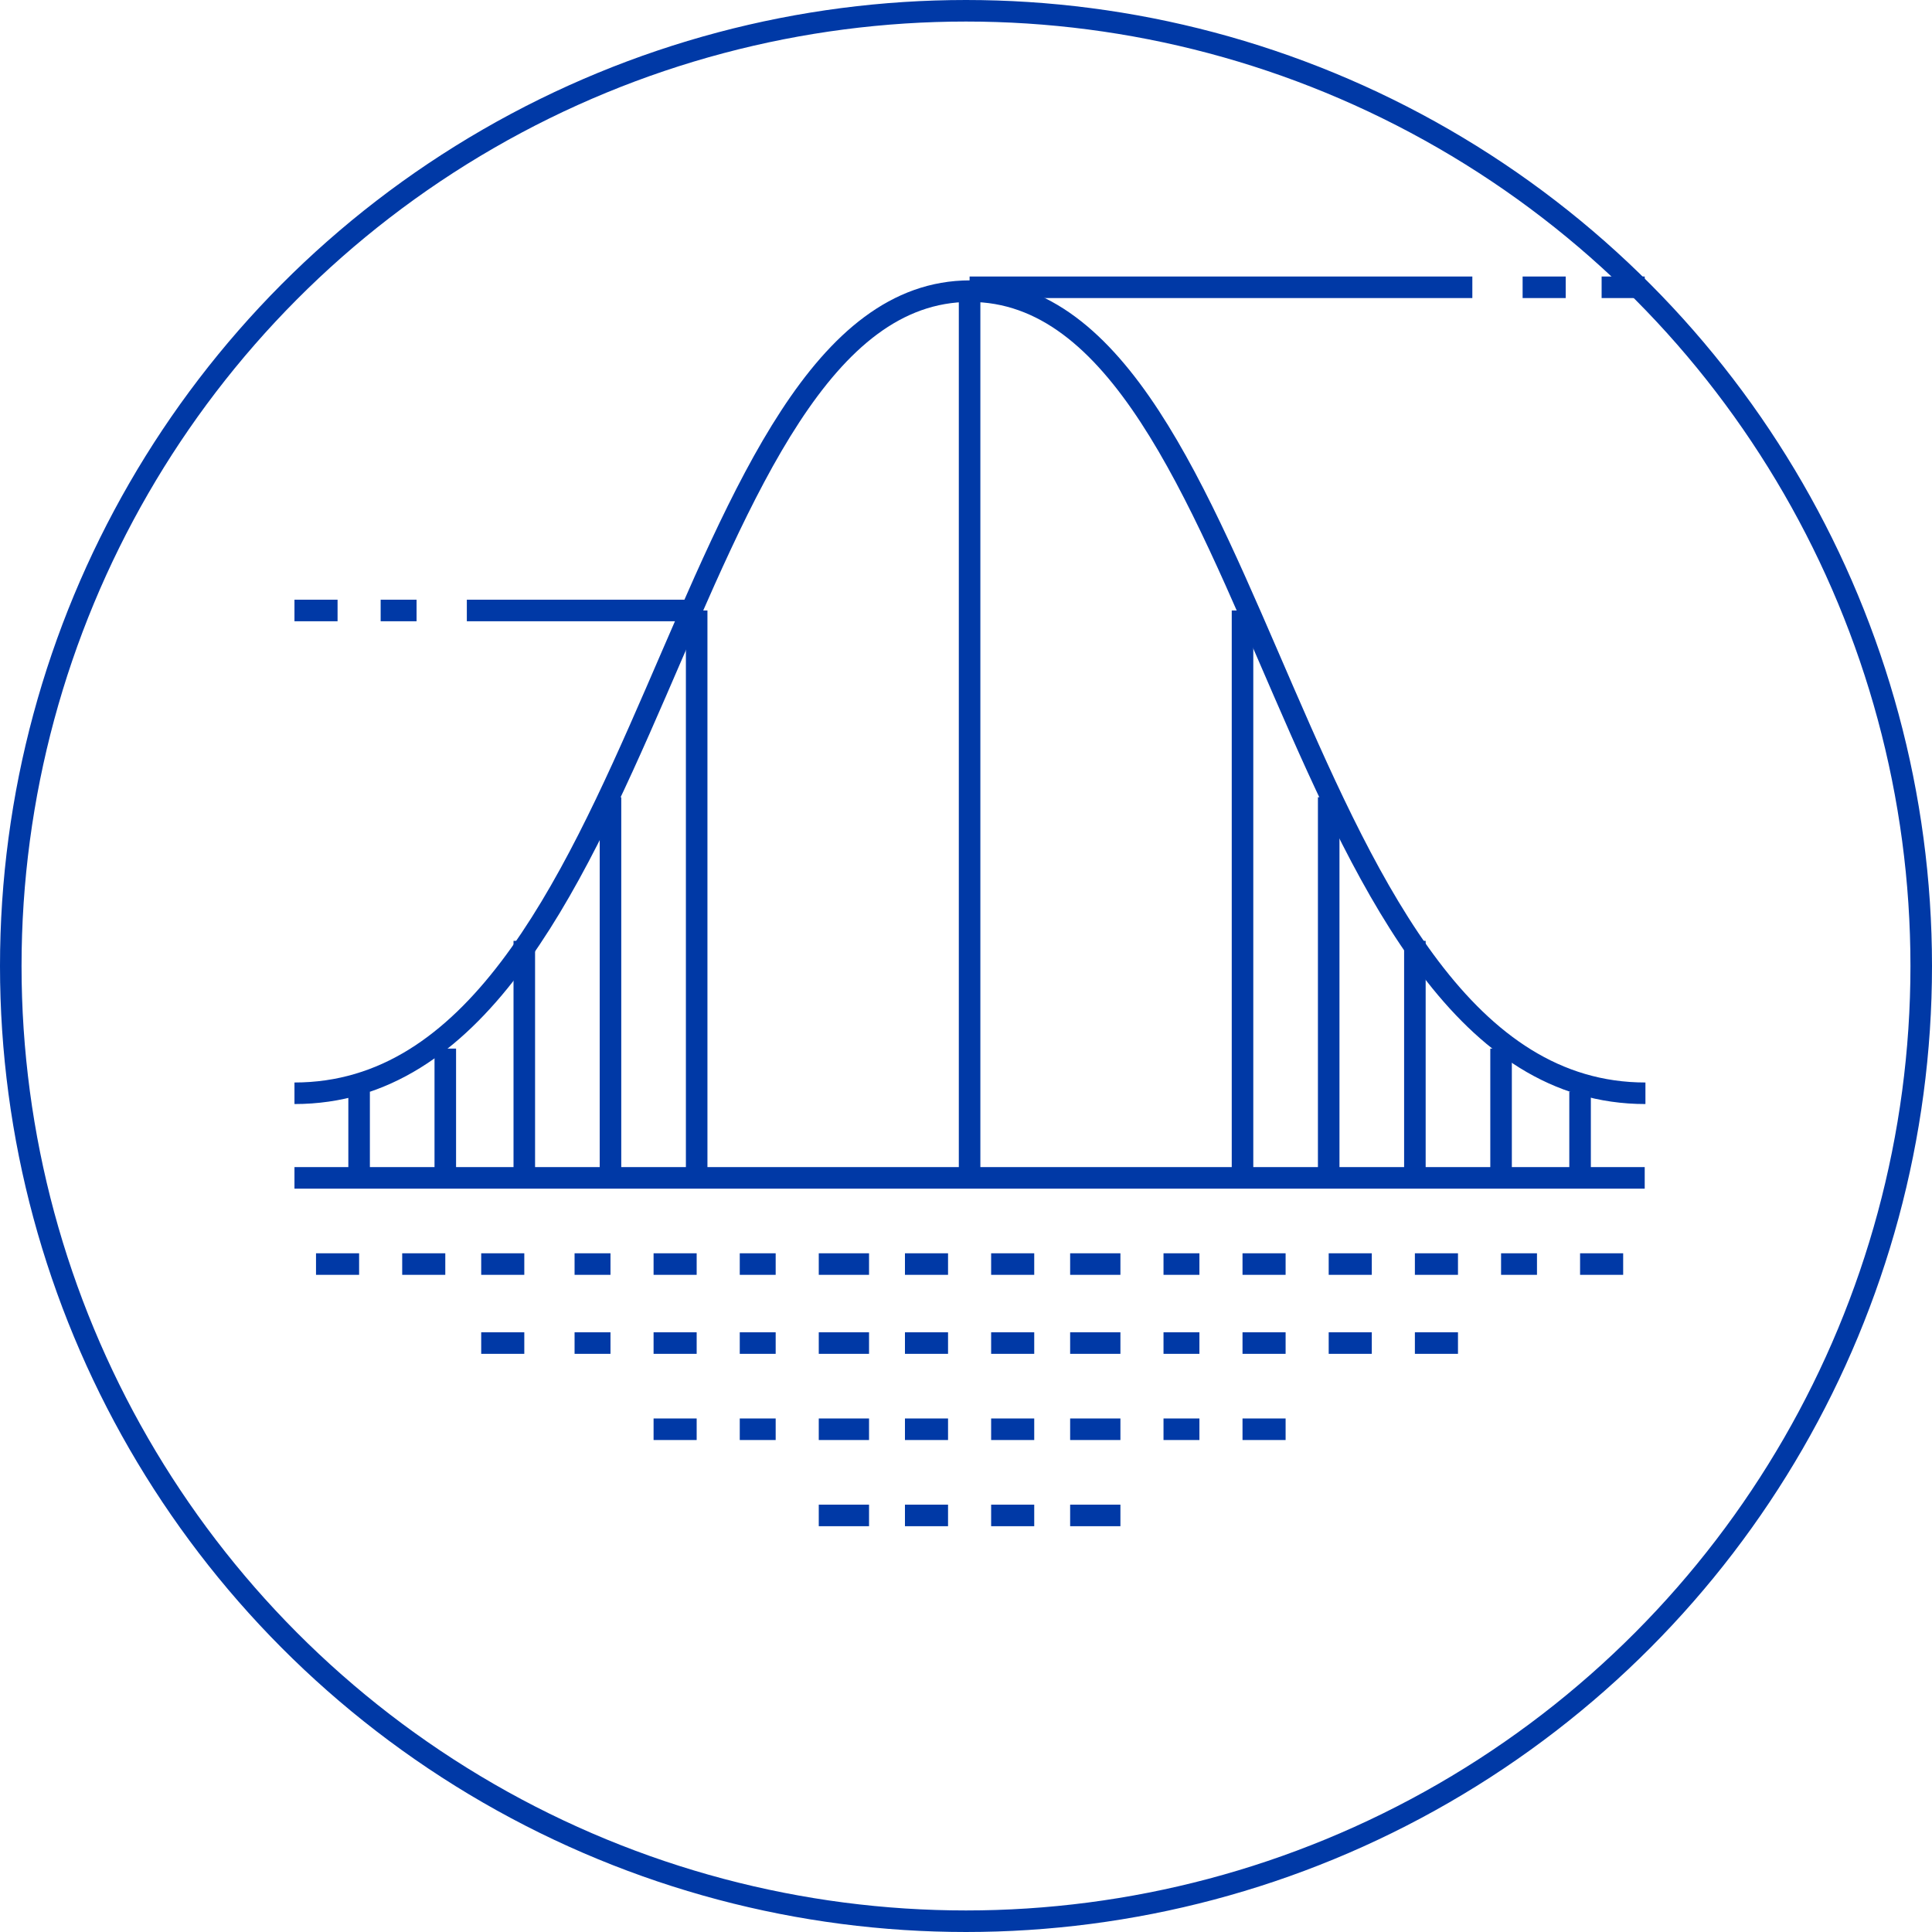 <svg xmlns="http://www.w3.org/2000/svg" width="269" height="269" viewBox="0 0 269 269"><g transform="translate(-206 -3256)"><g transform="translate(206 3256)" fill="none" stroke="#0039a6" stroke-width="3"><circle cx="134.5" cy="134.5" r="134.5" stroke="none"/><circle cx="134.5" cy="134.5" r="133" fill="none"/></g><g transform="translate(247 3296.706)"><line x2="188" transform="translate(0 123.294)" fill="none" stroke="#0039a6" stroke-miterlimit="10" stroke-width="3"/><path d="M609.1,345.682c-49.963,0-52.9-111.682-94.048-111.682S470.963,345.682,421,345.682" transform="translate(-421 -234.168)" fill="none" stroke="#0039a6" stroke-miterlimit="10" stroke-width="3"/><line y2="79" transform="translate(56 44.294)" fill="none" stroke="#0039a6" stroke-miterlimit="10" stroke-width="3"/><line y2="124" transform="translate(94 -0.706)" fill="none" stroke="#0039a6" stroke-miterlimit="10" stroke-width="3"/><line y2="53" transform="translate(44 70.294)" fill="none" stroke="#0039a6" stroke-miterlimit="10" stroke-width="3"/><line y2="33" transform="translate(32 90.294)" fill="none" stroke="#0039a6" stroke-miterlimit="10" stroke-width="3"/><line y2="18" transform="translate(21 105.294)" fill="none" stroke="#0039a6" stroke-miterlimit="10" stroke-width="3"/><line y2="12" transform="translate(9 111.294)" fill="none" stroke="#0039a6" stroke-miterlimit="10" stroke-width="3"/><line y2="79" transform="translate(132 44.294)" fill="none" stroke="#0039a6" stroke-miterlimit="10" stroke-width="3"/><line y2="53" transform="translate(144 70.294)" fill="none" stroke="#0039a6" stroke-miterlimit="10" stroke-width="3"/><line y2="33" transform="translate(156 90.294)" fill="none" stroke="#0039a6" stroke-miterlimit="10" stroke-width="3"/><line y2="18" transform="translate(168 105.294)" fill="none" stroke="#0039a6" stroke-miterlimit="10" stroke-width="3"/><line y2="12" transform="translate(179 111.294)" fill="none" stroke="#0039a6" stroke-miterlimit="10" stroke-width="3"/><line x1="32" transform="translate(24 44.294)" fill="none" stroke="#0039a6" stroke-miterlimit="10" stroke-width="3"/><line x1="5" transform="translate(12 44.294)" fill="none" stroke="#0039a6" stroke-miterlimit="10" stroke-width="3"/><line x1="6" transform="translate(0 44.294)" fill="none" stroke="#0039a6" stroke-miterlimit="10" stroke-width="3"/><line x2="70" transform="translate(94 -0.706)" fill="none" stroke="#0039a6" stroke-miterlimit="10" stroke-width="3"/><line x2="6" transform="translate(171 -0.706)" fill="none" stroke="#0039a6" stroke-miterlimit="10" stroke-width="3"/><line x2="6" transform="translate(182 -0.706)" fill="none" stroke="#0039a6" stroke-miterlimit="10" stroke-width="3"/><line x2="6" transform="translate(3 135.294)" fill="none" stroke="#0039a6" stroke-miterlimit="10" stroke-width="3"/><line x2="6" transform="translate(15 135.294)" fill="none" stroke="#0039a6" stroke-miterlimit="10" stroke-width="3"/><line x2="6" transform="translate(26 135.294)" fill="none" stroke="#0039a6" stroke-miterlimit="10" stroke-width="3"/><line x2="5" transform="translate(39 135.294)" fill="none" stroke="#0039a6" stroke-miterlimit="10" stroke-width="3"/><line x2="6" transform="translate(50 135.294)" fill="none" stroke="#0039a6" stroke-miterlimit="10" stroke-width="3"/><line x2="5" transform="translate(62 135.294)" fill="none" stroke="#0039a6" stroke-miterlimit="10" stroke-width="3"/><line x2="7" transform="translate(73 135.294)" fill="none" stroke="#0039a6" stroke-miterlimit="10" stroke-width="3"/><line x2="6" transform="translate(85 135.294)" fill="none" stroke="#0039a6" stroke-miterlimit="10" stroke-width="3"/><line x2="6" transform="translate(97 135.294)" fill="none" stroke="#0039a6" stroke-miterlimit="10" stroke-width="3"/><line x2="7" transform="translate(108 135.294)" fill="none" stroke="#0039a6" stroke-miterlimit="10" stroke-width="3"/><line x2="5" transform="translate(121 135.294)" fill="none" stroke="#0039a6" stroke-miterlimit="10" stroke-width="3"/><line x2="6" transform="translate(132 135.294)" fill="none" stroke="#0039a6" stroke-miterlimit="10" stroke-width="3"/><line x2="6" transform="translate(26 146.294)" fill="none" stroke="#0039a6" stroke-miterlimit="10" stroke-width="3"/><line x2="5" transform="translate(39 146.294)" fill="none" stroke="#0039a6" stroke-miterlimit="10" stroke-width="3"/><line x2="6" transform="translate(50 146.294)" fill="none" stroke="#0039a6" stroke-miterlimit="10" stroke-width="3"/><line x2="5" transform="translate(62 146.294)" fill="none" stroke="#0039a6" stroke-miterlimit="10" stroke-width="3"/><line x2="7" transform="translate(73 146.294)" fill="none" stroke="#0039a6" stroke-miterlimit="10" stroke-width="3"/><line x2="6" transform="translate(85 146.294)" fill="none" stroke="#0039a6" stroke-miterlimit="10" stroke-width="3"/><line x2="6" transform="translate(97 146.294)" fill="none" stroke="#0039a6" stroke-miterlimit="10" stroke-width="3"/><line x2="7" transform="translate(108 146.294)" fill="none" stroke="#0039a6" stroke-miterlimit="10" stroke-width="3"/><line x2="5" transform="translate(121 146.294)" fill="none" stroke="#0039a6" stroke-miterlimit="10" stroke-width="3"/><line x2="6" transform="translate(132 146.294)" fill="none" stroke="#0039a6" stroke-miterlimit="10" stroke-width="3"/><line x2="6" transform="translate(50 158.294)" fill="none" stroke="#0039a6" stroke-miterlimit="10" stroke-width="3"/><line x2="5" transform="translate(62 158.294)" fill="none" stroke="#0039a6" stroke-miterlimit="10" stroke-width="3"/><line x2="7" transform="translate(73 158.294)" fill="none" stroke="#0039a6" stroke-miterlimit="10" stroke-width="3"/><line x2="6" transform="translate(85 158.294)" fill="none" stroke="#0039a6" stroke-miterlimit="10" stroke-width="3"/><line x2="6" transform="translate(97 158.294)" fill="none" stroke="#0039a6" stroke-miterlimit="10" stroke-width="3"/><line x2="7" transform="translate(108 158.294)" fill="none" stroke="#0039a6" stroke-miterlimit="10" stroke-width="3"/><line x2="5" transform="translate(121 158.294)" fill="none" stroke="#0039a6" stroke-miterlimit="10" stroke-width="3"/><line x2="6" transform="translate(132 158.294)" fill="none" stroke="#0039a6" stroke-miterlimit="10" stroke-width="3"/><line x2="7" transform="translate(73 170.294)" fill="none" stroke="#0039a6" stroke-miterlimit="10" stroke-width="3"/><line x2="6" transform="translate(85 170.294)" fill="none" stroke="#0039a6" stroke-miterlimit="10" stroke-width="3"/><line x2="6" transform="translate(97 170.294)" fill="none" stroke="#0039a6" stroke-miterlimit="10" stroke-width="3"/><line x2="7" transform="translate(108 170.294)" fill="none" stroke="#0039a6" stroke-miterlimit="10" stroke-width="3"/><line x2="6" transform="translate(144 135.294)" fill="none" stroke="#0039a6" stroke-miterlimit="10" stroke-width="3"/><line x2="6" transform="translate(156 135.294)" fill="none" stroke="#0039a6" stroke-miterlimit="10" stroke-width="3"/><line x2="5" transform="translate(168 135.294)" fill="none" stroke="#0039a6" stroke-miterlimit="10" stroke-width="3"/><line x2="6" transform="translate(179 135.294)" fill="none" stroke="#0039a6" stroke-miterlimit="10" stroke-width="3"/><line x2="6" transform="translate(144 146.294)" fill="none" stroke="#0039a6" stroke-miterlimit="10" stroke-width="3"/><line x2="6" transform="translate(156 146.294)" fill="none" stroke="#0039a6" stroke-miterlimit="10" stroke-width="3"/></g></g></svg>